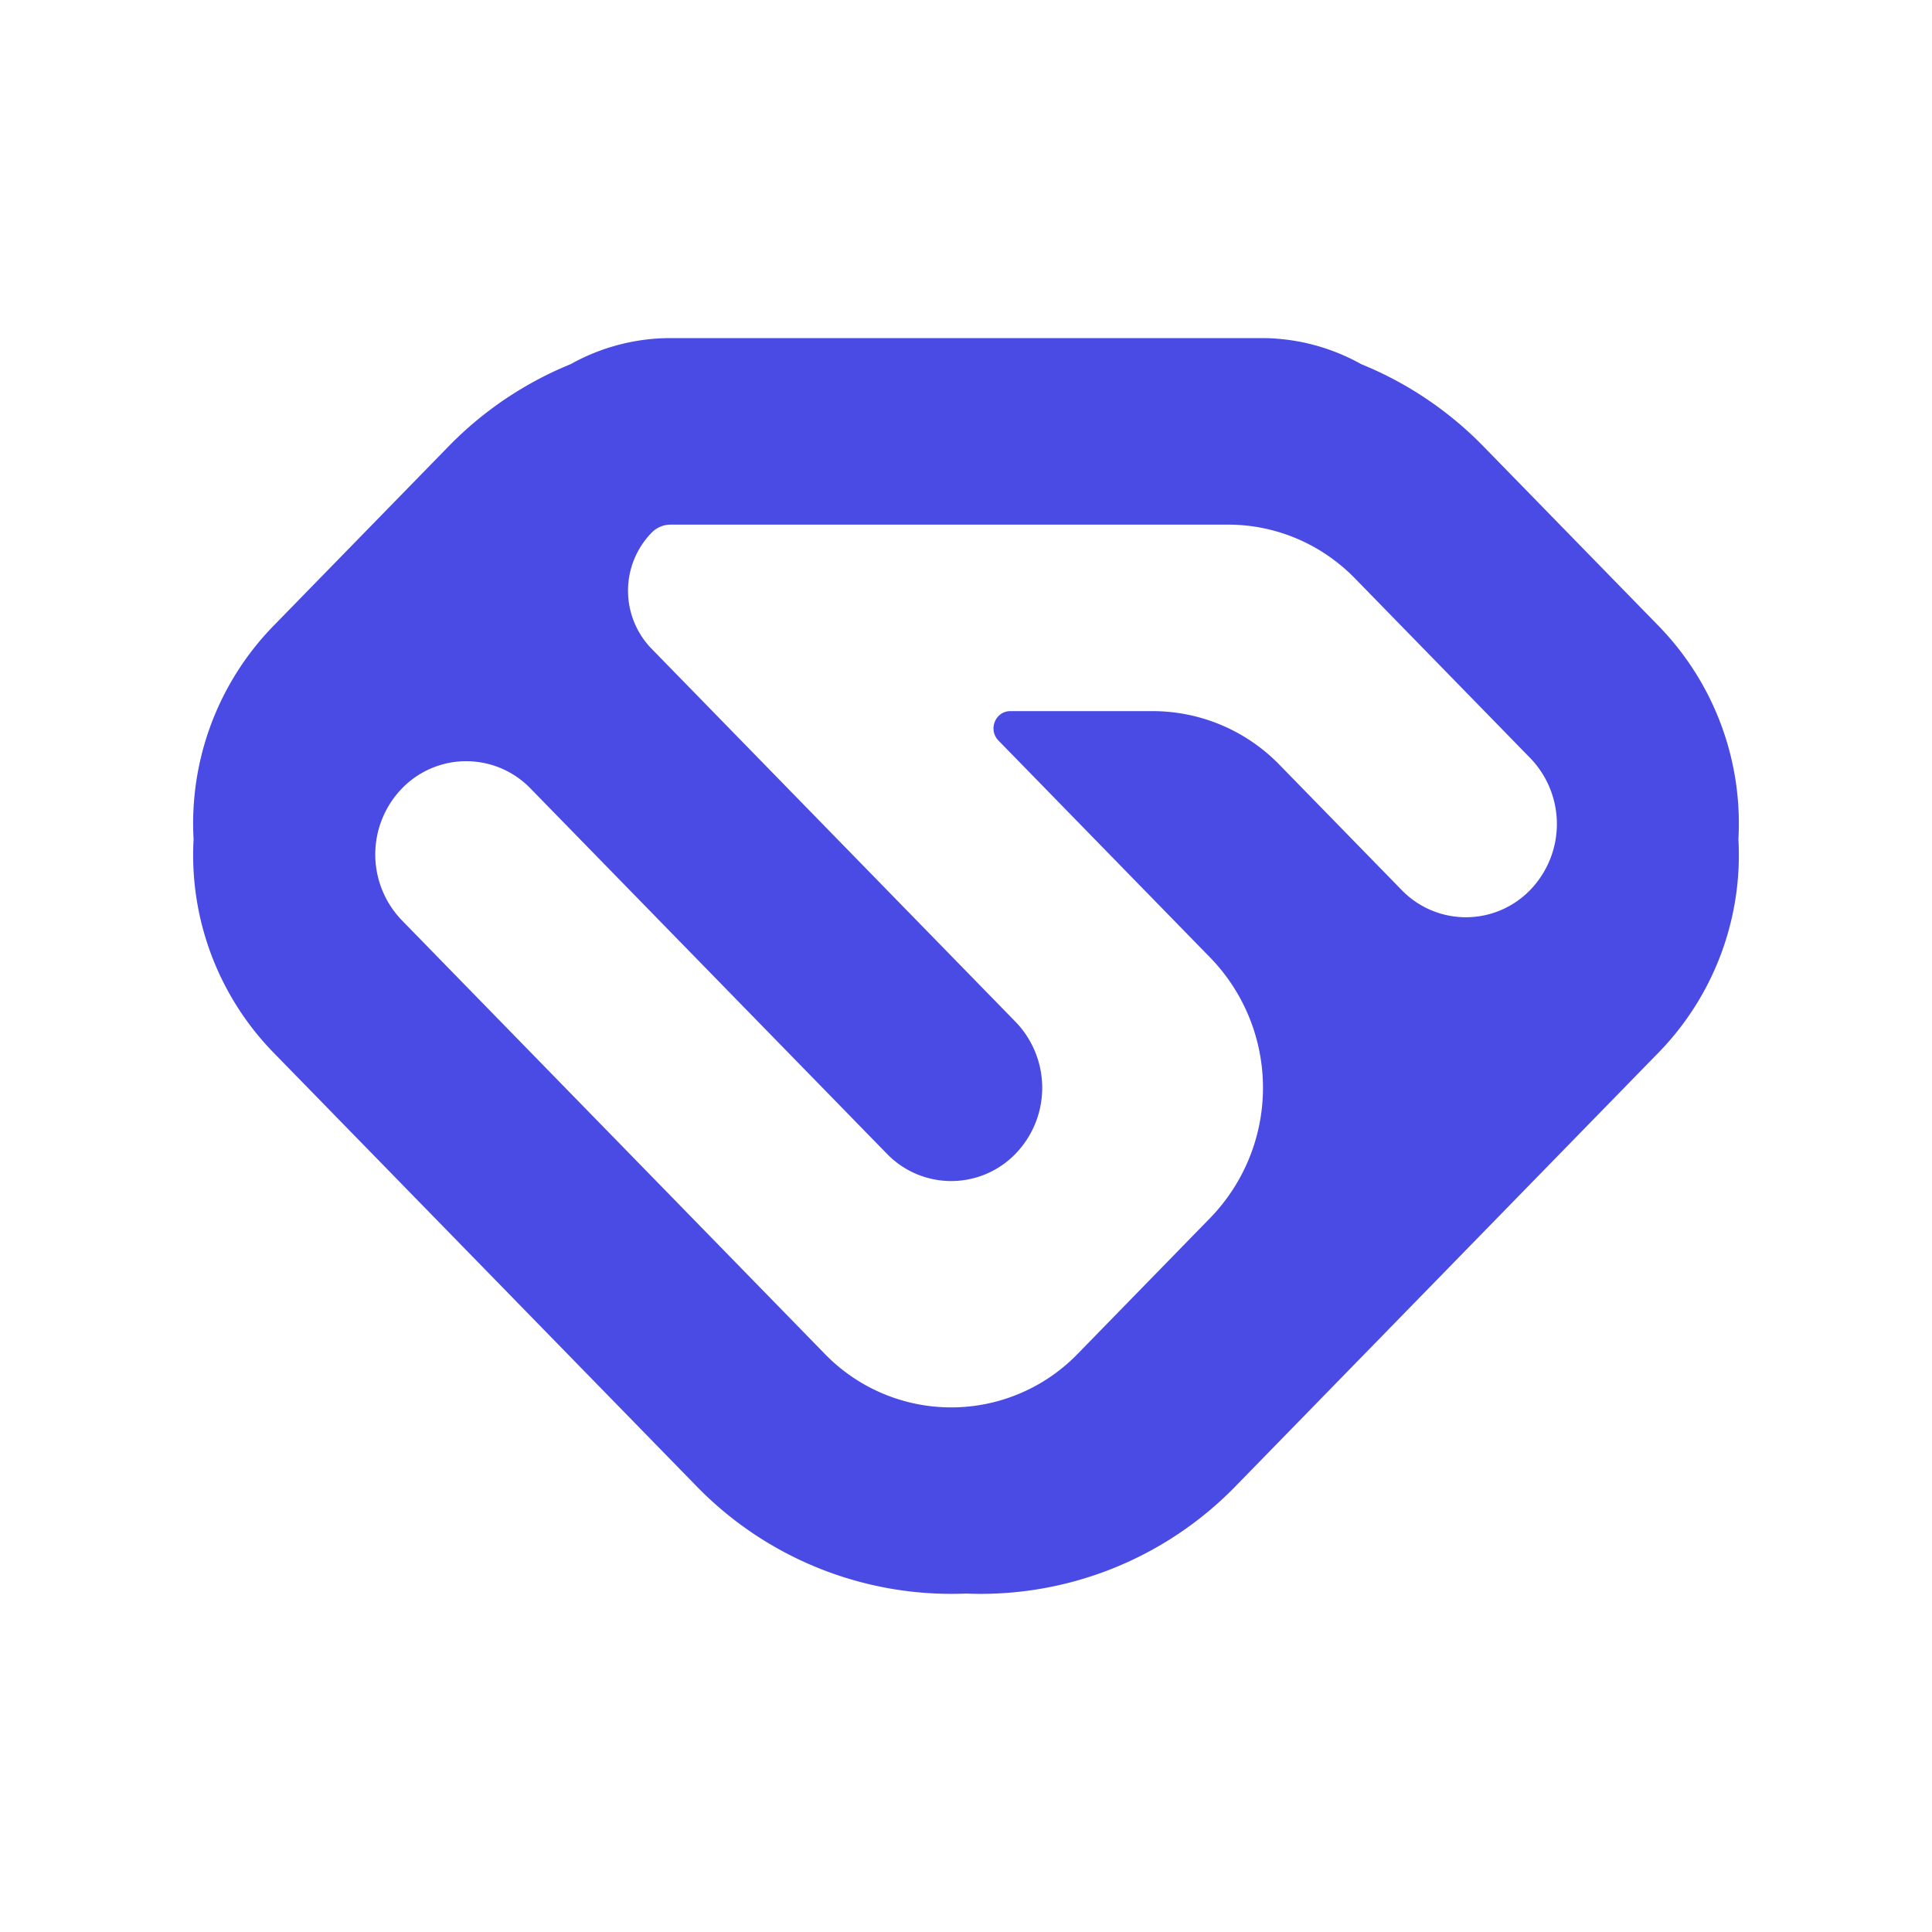 <svg xmlns="http://www.w3.org/2000/svg" width="40" height="40" fill="none"><path fill-rule="evenodd" clip-rule="evenodd" d="M4.008 17.375a5.859 5.859 0 0 1 1.647-4.41l3.629-3.72a7.462 7.462 0 0 1 2.532-1.706A4.238 4.238 0 0 1 13.882 7h12.236c.728 0 1.438.189 2.066.54a7.46 7.46 0 0 1 2.532 1.705l3.629 3.72a5.859 5.859 0 0 1 1.647 4.41 5.859 5.859 0 0 1-1.647 4.411l-8.75 8.97A7.36 7.36 0 0 1 20 32.993a7.36 7.36 0 0 1-5.595-2.239l-8.75-8.969a5.86 5.86 0 0 1-1.647-4.41Zm9.874-6.513H25.43c.984 0 1.927.4 2.623 1.113l3.629 3.72a1.965 1.965 0 0 1 0 2.73 1.851 1.851 0 0 1-2.664 0l-2.525-2.588a3.665 3.665 0 0 0-2.623-1.114h-2.952c-.31 0-.465.384-.246.609l4.39 4.5a3.87 3.87 0 0 1 0 5.378l-2.745 2.815a3.646 3.646 0 0 1-5.246 0l-8.75-8.97a1.965 1.965 0 0 1 0-2.73 1.851 1.851 0 0 1 2.663 0l7.378 7.562a1.852 1.852 0 0 0 2.664 0 1.965 1.965 0 0 0 0-2.731l-7.54-7.729a1.722 1.722 0 0 1 .001-2.394.548.548 0 0 1 .396-.171Z" fill="#494be4"/></svg>
